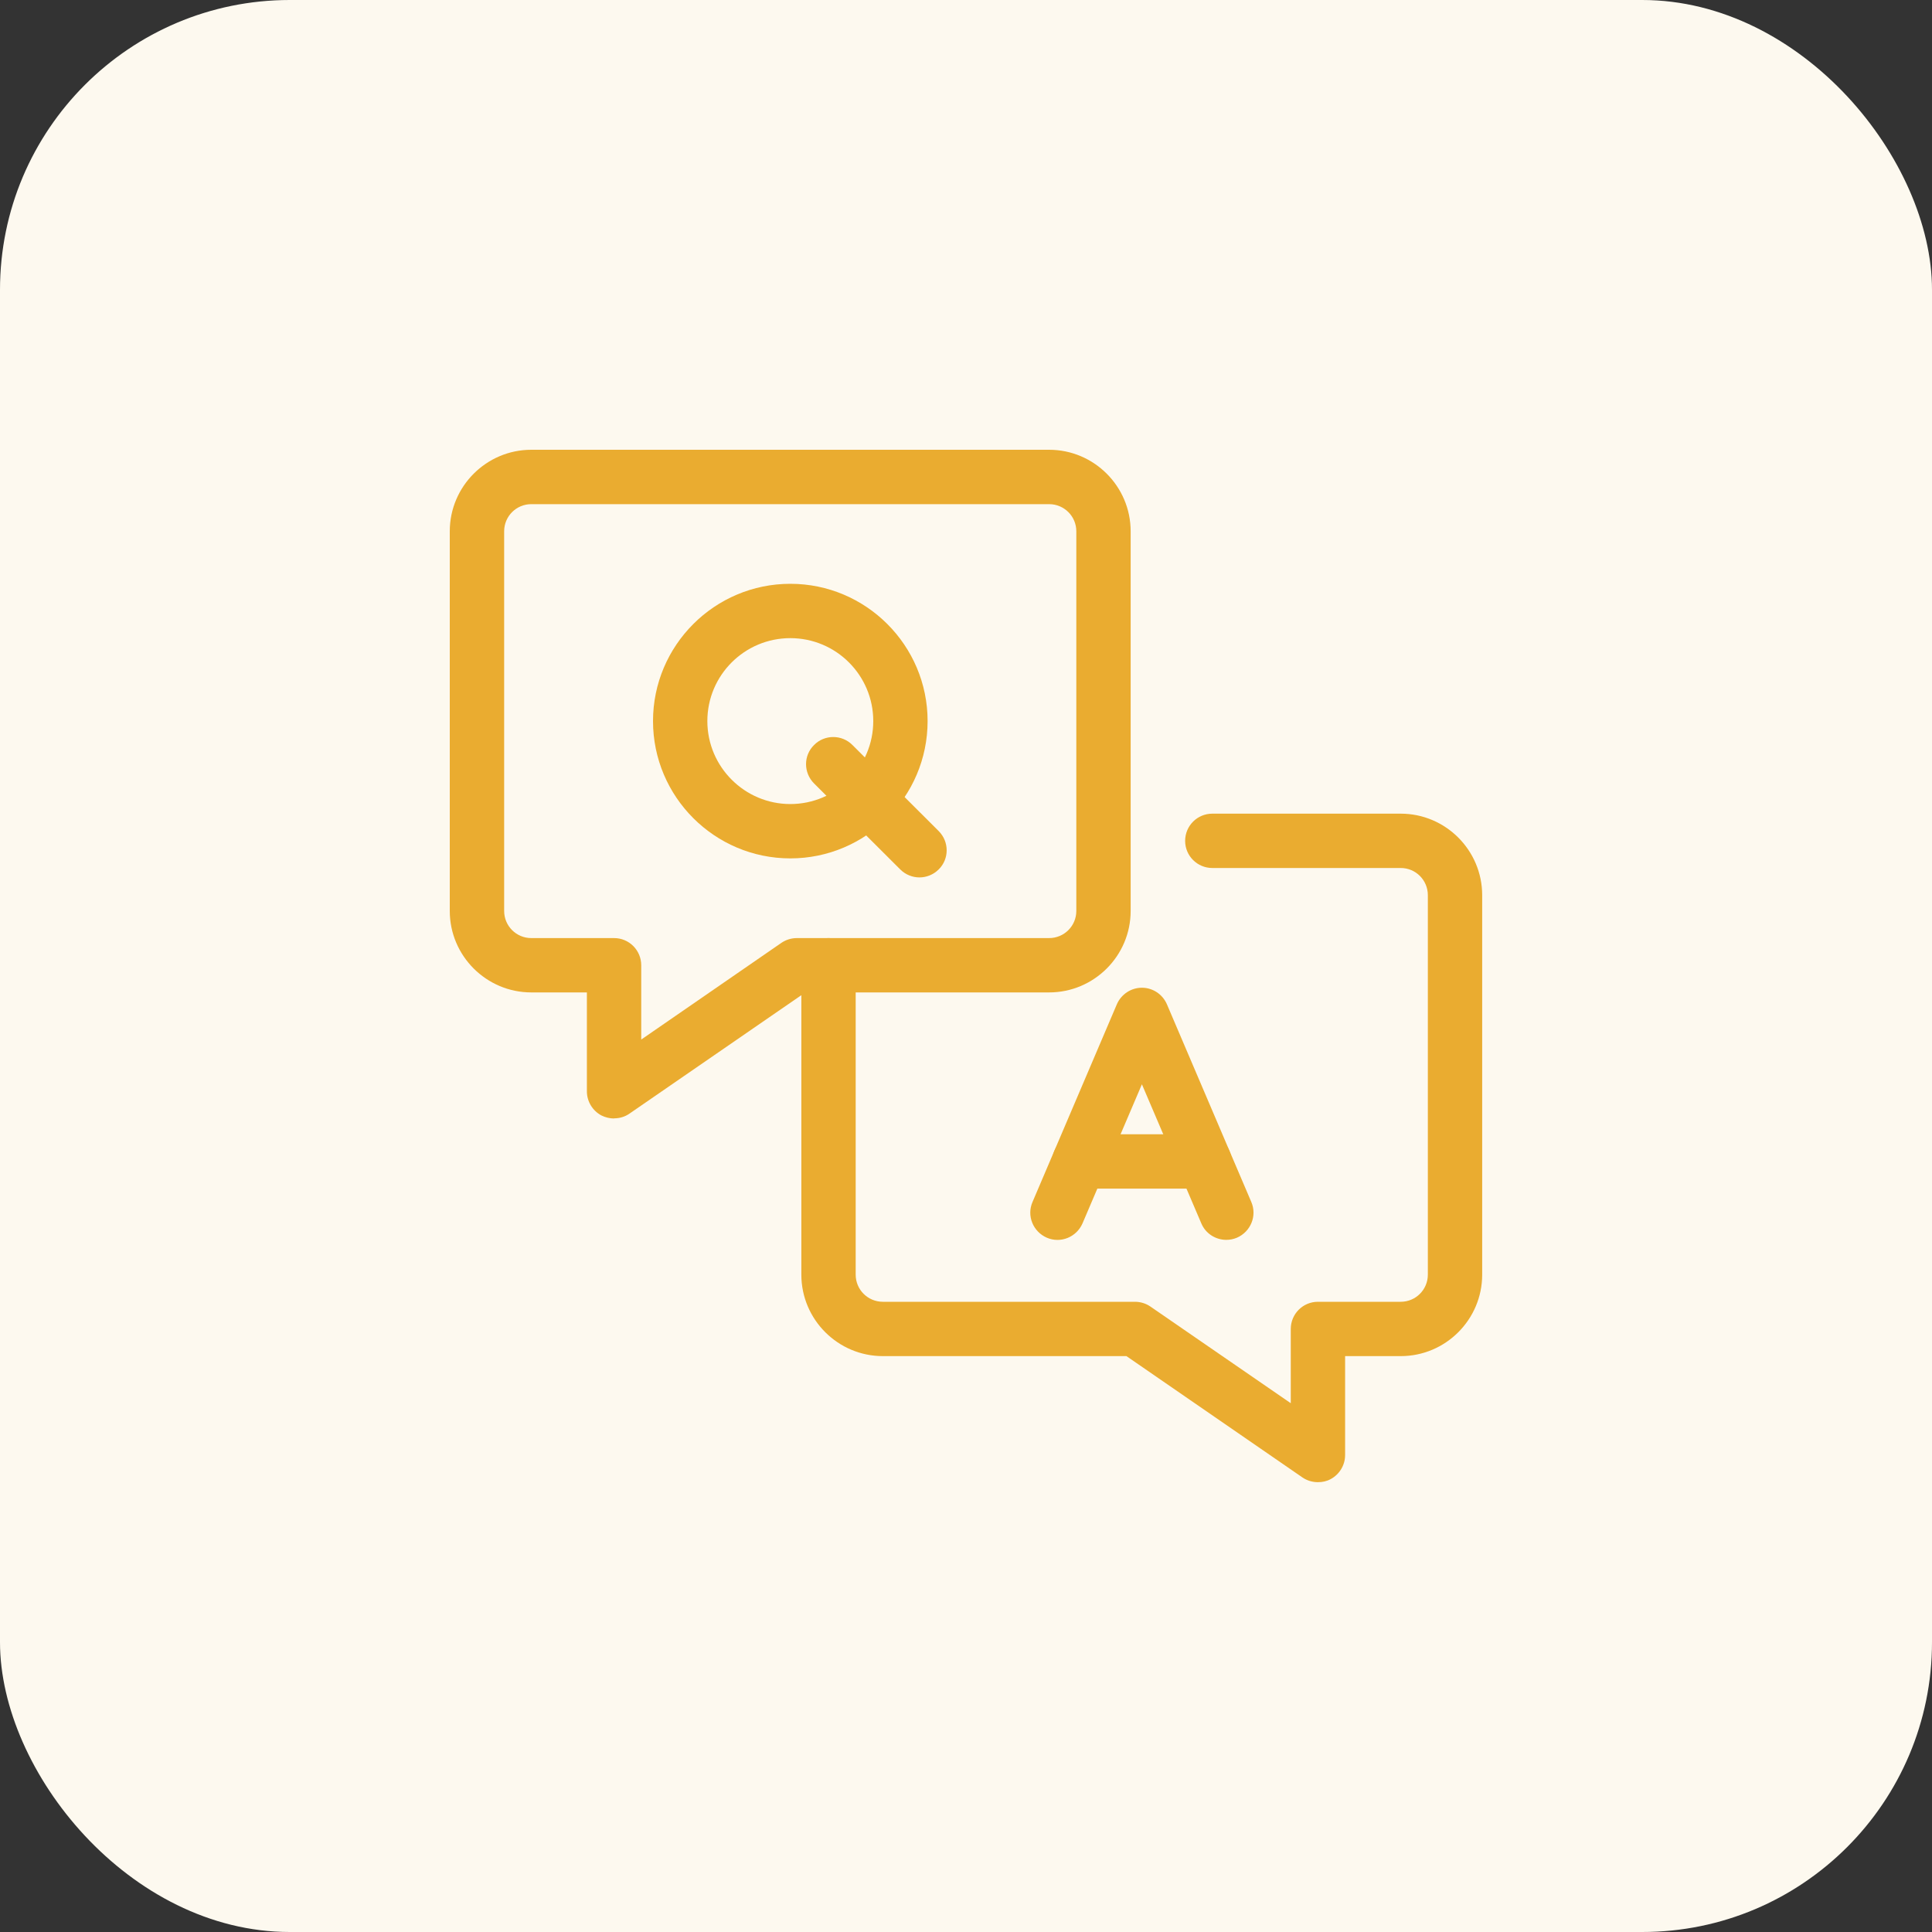 <svg width="40" height="40" viewBox="0 0 40 40" fill="none" xmlns="http://www.w3.org/2000/svg">
<rect x="0" y="0" width="40" height="40" fill="#333333" stroke="none"/>
<rect width="40" height="40" rx="6" fill="#FDF9EF"/>
<path d="M27.286 30.687C27.174 30.687 27.061 30.654 26.967 30.59L23.322 28.077H18.279C17.349 28.077 16.591 27.32 16.591 26.39V19.985C16.591 19.674 16.842 19.422 17.154 19.422C17.465 19.422 17.716 19.674 17.716 19.985V26.39C17.716 26.701 17.967 26.952 18.279 26.952H23.499C23.611 26.952 23.724 26.986 23.817 27.05L26.724 29.052V27.515C26.724 27.204 26.975 26.952 27.286 26.952H29C29.311 26.952 29.562 26.701 29.562 26.39V18.534C29.562 18.222 29.311 17.971 29 17.971H25.1C24.789 17.971 24.537 17.72 24.537 17.409C24.537 17.097 24.789 16.846 25.1 16.846H29C29.93 16.846 30.687 17.604 30.687 18.534V26.39C30.687 27.32 29.93 28.077 29 28.077H27.849V30.125C27.849 30.335 27.732 30.526 27.549 30.624C27.466 30.669 27.376 30.687 27.286 30.687Z" fill="#EAAC30"/>
<path d="M25.389 25.67C25.172 25.67 24.962 25.543 24.872 25.329L23.642 22.449L22.412 25.329C22.288 25.614 21.958 25.749 21.673 25.625C21.388 25.501 21.253 25.171 21.377 24.886L23.124 20.791C23.214 20.585 23.417 20.45 23.642 20.45C23.867 20.45 24.069 20.585 24.159 20.791L25.907 24.886C26.03 25.171 25.895 25.501 25.61 25.625C25.539 25.655 25.464 25.67 25.389 25.67Z" fill="#EAAC30"/>
<path d="M24.935 24.609H22.348C22.036 24.609 21.785 24.358 21.785 24.046C21.785 23.735 22.036 23.484 22.348 23.484H24.935C25.246 23.484 25.498 23.735 25.498 24.046C25.498 24.358 25.246 24.609 24.935 24.609Z" fill="#EAAC30"/>
<path d="M12.714 23.157C12.624 23.157 12.534 23.135 12.451 23.094C12.268 22.996 12.151 22.805 12.151 22.595V20.547H11C10.07 20.547 9.312 19.79 9.312 18.86V11C9.312 10.07 10.07 9.312 11 9.312H21.721C22.651 9.312 23.409 10.07 23.409 11V18.86C23.409 19.79 22.651 20.547 21.721 20.547H16.674L13.033 23.056C12.935 23.124 12.826 23.154 12.714 23.154V23.157ZM11 10.438C10.689 10.438 10.438 10.689 10.438 11V18.86C10.438 19.171 10.689 19.422 11 19.422H12.714C13.025 19.422 13.276 19.674 13.276 19.985V21.523L16.179 19.52C16.273 19.456 16.385 19.422 16.497 19.422H21.721C22.032 19.422 22.284 19.171 22.284 18.86V11C22.284 10.689 22.032 10.438 21.721 10.438H11Z" fill="#EAAC30"/>
<path d="M16.363 17.772C14.795 17.772 13.52 16.497 13.52 14.929C13.52 13.362 14.795 12.087 16.363 12.087C17.93 12.087 19.205 13.362 19.205 14.929C19.205 16.497 17.93 17.772 16.363 17.772ZM16.363 13.212C15.414 13.212 14.645 13.981 14.645 14.929C14.645 15.878 15.418 16.647 16.363 16.647C17.308 16.647 18.08 15.878 18.08 14.929C18.08 13.981 17.311 13.212 16.363 13.212Z" fill="#EAAC30"/>
<path d="M19.036 18.166C18.894 18.166 18.748 18.11 18.639 18.001L16.854 16.22C16.633 15.998 16.633 15.642 16.854 15.425C17.071 15.204 17.431 15.204 17.649 15.425L19.434 17.206C19.655 17.427 19.655 17.784 19.434 18.001C19.325 18.11 19.179 18.166 19.036 18.166Z" fill="#EAAC30"/>
</svg>
